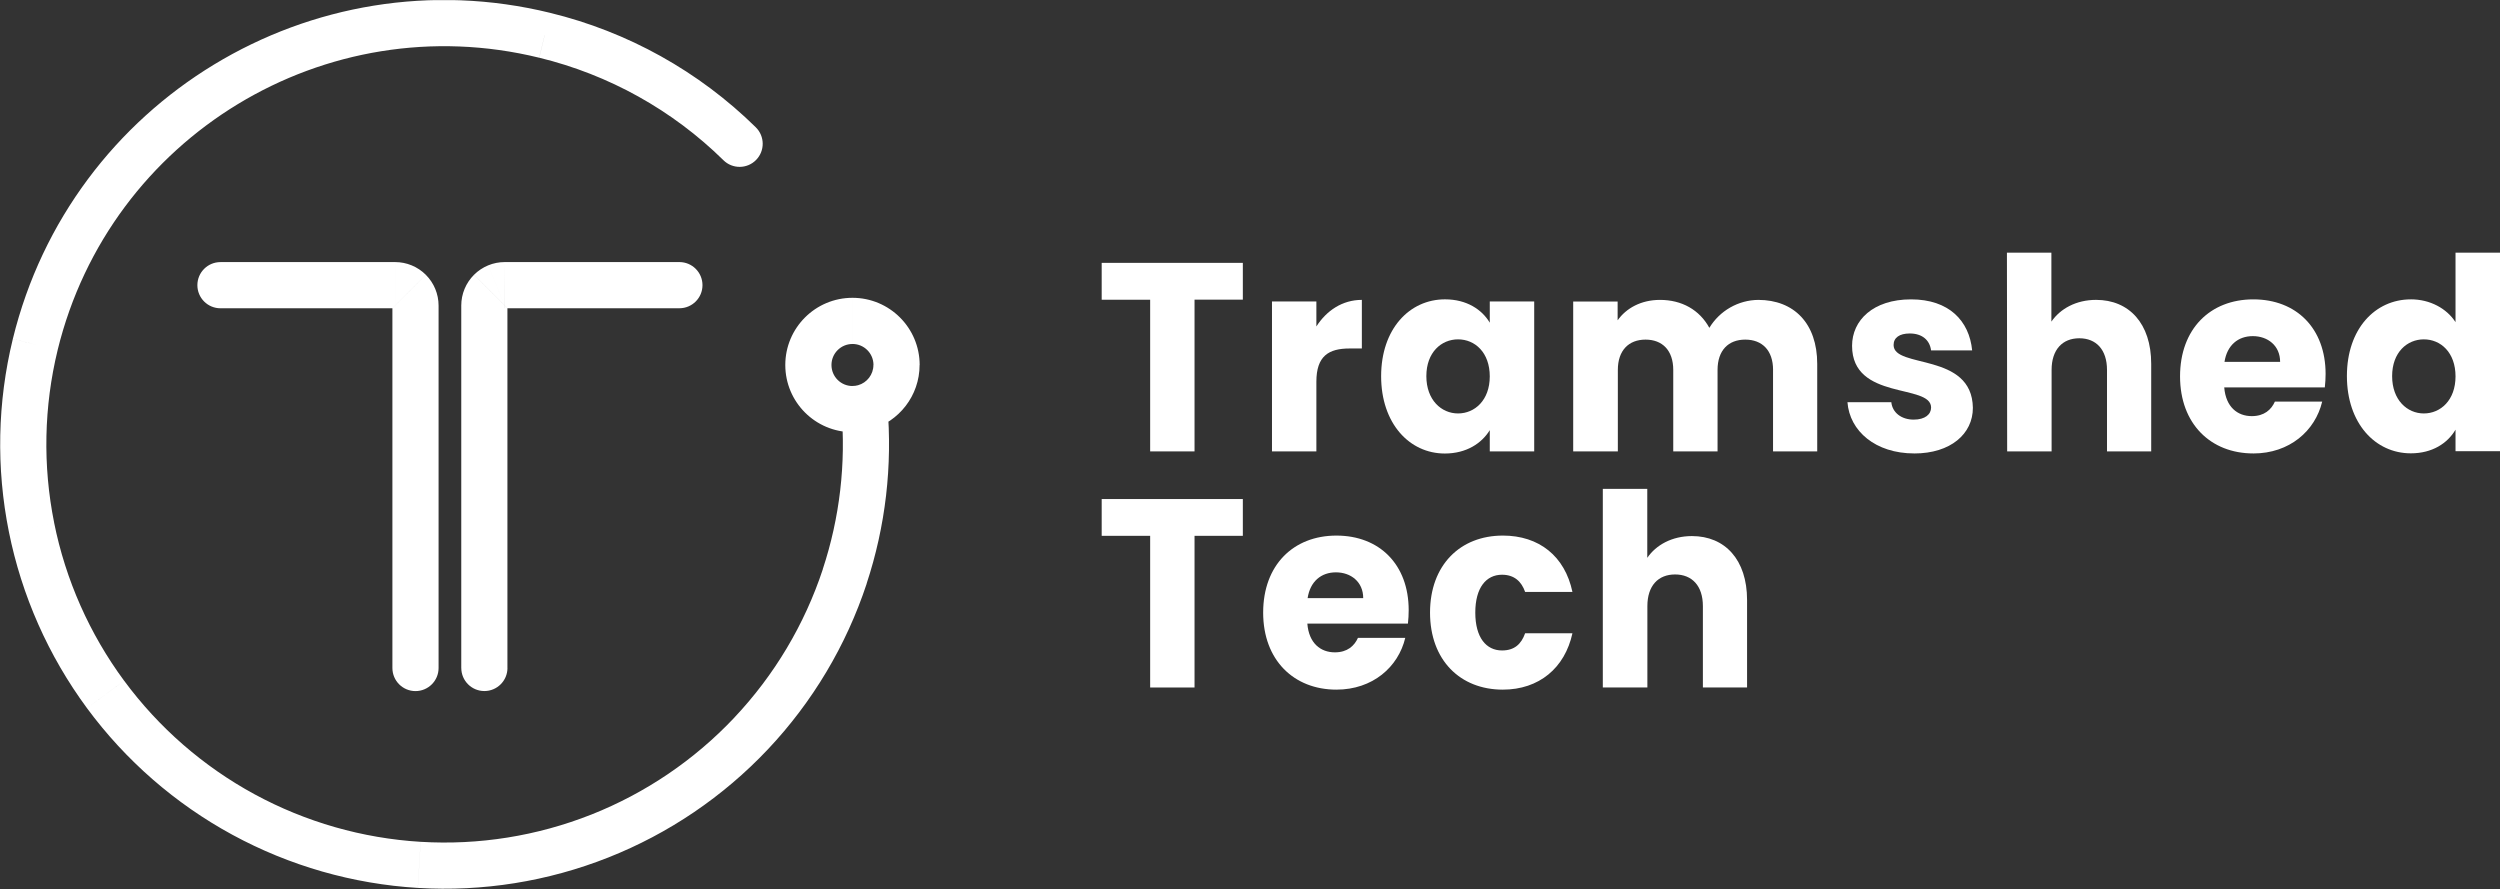 <?xml version="1.0" encoding="UTF-8"?> <svg xmlns="http://www.w3.org/2000/svg" xmlns:xlink="http://www.w3.org/1999/xlink" id="a" width="1175.9" height="418.28" viewBox="0 0 1175.9 418.28"><rect x="0" y="0" width="1175.9" height="418.28" fill="#333333" stroke="none"/><defs><clipPath id="b"><rect y=".06" width="1175.89" height="418.21" fill="none" stroke-width="0"></rect></clipPath></defs><g clip-path="url(#b)"><path d="m340.28,75.37c4.27,4.21,11.15,4.15,15.35-.13,4.2-4.28,4.15-11.15-.13-15.35l-15.23,15.48Zm-84.08-58.77l-2.59,10.55h0s0,0,0,0l2.57-10.55ZM16.58,162.02l-10.55-2.58h0s10.55,2.58,10.55,2.58Zm380.75,109.12l-10.31-3.41,10.31,3.41ZM103.7,123.28c-6,0-10.86,4.86-10.86,10.86s4.86,10.86,10.86,10.86v-21.72Zm80.87,190.92c0,6,4.86,10.86,10.86,10.86s10.86-4.86,10.86-10.86h-21.72Zm134.99-169.21c6,0,10.86-4.86,10.86-10.86s-4.86-10.86-10.86-10.86v21.72Zm-82.14-10.86v10.86s0,0,0,0v-10.86Zm-9.59,9.58h10.86-10.86Zm-10.86,170.47c0,6,4.86,10.86,10.86,10.86s10.86-4.86,10.86-10.86h-21.71ZM355.51,59.89c-26.79-26.35-60.23-44.96-96.74-53.84l-5.13,21.1c32.71,7.95,62.65,24.62,86.65,48.22l15.23-15.48ZM258.79,6.05C146.63-21.43,33.47,47.29,6.03,159.44l21.09,5.16C51.72,64.09,153.13,2.52,253.62,27.15l5.17-21.09ZM6.03,159.45c-7.25,29.73-7.88,60.69-1.85,90.69l21.29-4.28c-5.4-26.89-4.83-54.63,1.66-81.27l-21.1-5.14Zm-1.85,90.69c6.03,30,18.57,58.31,36.73,82.94l17.47-12.89c-16.28-22.07-27.52-47.44-32.92-74.32l-21.29,4.28Zm36.73,82.94c18.17,24.62,41.52,44.96,68.41,59.57l10.37-19.08c-24.09-13.09-45.02-31.32-61.3-53.38l-17.47,12.89Zm68.41,59.57c26.89,14.61,56.65,23.14,87.2,24.99l1.31-21.68c-27.37-1.66-54.05-9.3-78.14-22.39l-10.37,19.08Zm87.2,24.99c30.55,1.85,61.12-3.03,89.58-14.3l-7.99-20.19c-25.5,10.09-52.9,14.47-80.27,12.81l-1.31,21.68Zm89.58-14.3c28.45-11.26,54.08-28.64,75.09-50.89l-15.79-14.9c-18.82,19.94-41.79,35.51-67.29,45.61l7.99,20.19Zm75.09-50.89c21-22.26,36.86-48.85,46.46-77.91l-20.62-6.81c-8.6,26.04-22.82,49.87-41.64,69.81l15.79,14.9Zm71.38-180.77c0-17.45-14.15-31.6-31.6-31.6v21.71c5.46,0,9.88,4.42,9.88,9.88h21.72Zm-31.6-31.6c-17.45,0-31.6,14.15-31.6,31.6h21.72c0-5.46,4.42-9.88,9.88-9.88v-21.71Zm-31.6,31.6c0,17.45,14.15,31.6,31.6,31.6v-21.71c-5.46,0-9.88-4.42-9.88-9.88h-21.72Zm-265.67-26.69h82.13v-21.72h-82.13v21.72Zm82.13,0c-.33,0-.65-.13-.89-.37l15.36-15.36c-3.84-3.84-9.04-5.99-14.47-5.99v21.72Zm-.89-.37c-.24-.24-.37-.56-.37-.89h21.72c0-5.43-2.16-10.63-5.99-14.46l-15.36,15.36Zm-.37-.89v170.47h21.72v-170.47h-21.72Zm134.99-20.46h-82.14v21.72h82.14v-21.72Zm-82.13,0c-2.68,0-5.35.52-7.83,1.55l8.29,20.07c-.16.07-.32.1-.49.1l.02-21.72Zm-7.83,1.55c-2.48,1.03-4.74,2.53-6.64,4.43l15.35,15.36c-.12.12-.26.21-.42.28l-8.29-20.07Zm-6.64,4.43c-1.9,1.9-3.41,4.15-4.44,6.63l20.06,8.32c-.07.15-.16.3-.28.42l-15.35-15.36Zm-4.44,6.63c-1.03,2.48-1.56,5.14-1.56,7.82h21.71c0,.17-.03.34-.1.49l-20.06-8.32Zm-1.56,7.82v170.47h21.71v-170.47h-21.71Zm183.99,59.57c2.94,0,5.81-.41,8.54-1.17l-5.86-20.91c-.84.24-1.74.36-2.68.36v21.71Zm8.54-1.17c13.29-3.73,23.05-15.92,23.05-30.43h-21.72c0,4.51-3.04,8.35-7.2,9.52l5.86,20.91Zm-1.87,72.43c8.92-27.01,12.23-55.54,9.75-83.84l-21.63,1.9c2.22,25.36-.74,50.92-8.74,75.13l20.62,6.81Z" fill="#fff" stroke-width="0"></path><path d="m518.19,123.64h66.39v17.3h-22.72v71.38h-20.87v-71.34h-22.8v-17.34Z" fill="#fff" stroke-width="0"></path><path d="m619.17,212.31h-20.88v-70.5h20.88v11.74c4.77-7.45,12.22-12.5,21.39-12.5v22.86h-5.74c-9.9,0-15.65,3.54-15.65,15.66v32.75Z" fill="#fff" stroke-width="0"></path><path d="m679.7,140.8c10.15,0,17.37,4.8,21.03,10.99v-9.98h20.9v70.5h-20.9v-9.98c-3.79,6.19-11,10.99-21.15,10.99-16.62,0-29.95-14.12-29.95-36.36s13.32-36.16,30.07-36.16Zm6.11,18.82c-7.82,0-14.91,6.06-14.91,17.3s7.09,17.55,14.91,17.55,14.92-6.19,14.92-17.43-6.97-17.42-14.92-17.42Z" fill="#fff" stroke-width="0"></path><path d="m833.98,174.01c0-9.22-5.14-14.27-13.08-14.27s-13.03,5.05-13.03,14.27v38.31h-20.84v-38.31c0-9.22-5.14-14.27-13.03-14.27s-13.03,5.05-13.03,14.27v38.31h-21v-70.5h20.9v8.84c4.03-5.68,11-9.6,19.92-9.6,10.27,0,18.58,4.67,23.22,13.14,2.4-3.96,5.77-7.25,9.79-9.55,4.02-2.3,8.56-3.54,13.2-3.59,16.87,0,27.75,11.12,27.75,30.06v41.21h-20.78v-38.31Z" fill="#fff" stroke-width="0"></path><path d="m900.39,213.28c-18.22,0-30.4-10.49-31.42-24.11h20.63c.49,4.92,4.77,8.2,10.51,8.2,5.43,0,8.2-2.52,8.2-5.68,0-11.36-37.17-3.16-37.17-29.03,0-12,9.9-21.85,27.75-21.85s27.38,10.1,28.73,23.99h-19.32c-.62-4.8-4.16-7.95-10.03-7.95-4.89,0-7.6,2.02-7.6,5.43,0,11.24,36.92,3.26,37.29,29.54.02,12.25-10.49,21.47-27.57,21.47Z" fill="#fff" stroke-width="0"></path><path d="m943.99,118.84h20.9v32.44c4.16-6.06,11.62-10.23,21.03-10.23,15.53,0,25.92,11.12,25.92,30.06v41.21h-20.79v-38.31c0-9.6-5.14-14.9-13.03-14.9s-13.03,5.3-13.03,14.9v38.31h-20.9l-.11-93.48Z" fill="#fff" stroke-width="0"></path><path d="m1059.88,213.28c-20.04,0-34.47-13.9-34.47-36.24s14.18-36.23,34.47-36.23,33.99,13.64,33.99,35.1c-.01,2.11-.13,4.21-.37,6.31h-47.31c.74,9.22,6.23,13.51,12.96,13.51,5.87,0,9.17-3.03,10.86-6.82h22.25c-3.28,13.77-15.39,24.38-32.38,24.38Zm-13.57-43.06h26.17c0-7.7-5.88-12.12-12.84-12.12s-12.1,4.27-13.33,12.12Z" fill="#fff" stroke-width="0"></path><path d="m1133.96,140.8c9.05,0,16.88,4.29,21.02,10.73v-32.69h20.92v93.38h-20.92v-10.11c-3.78,6.44-10.99,11.12-21.02,11.12-16.75,0-30.07-14.11-30.07-36.36s13.32-36.06,30.07-36.06Zm6.12,18.82c-7.83,0-14.92,6.06-14.92,17.3s7.09,17.55,14.92,17.55,14.9-6.19,14.9-17.43-6.96-17.42-14.9-17.42Z" fill="#fff" stroke-width="0"></path><path d="m518.19,234.73h66.39v17.3h-22.72v71.34h-20.87v-71.34h-22.8v-17.3Z" fill="#fff" stroke-width="0"></path><path d="m628.6,324.38c-20.04,0-34.46-13.89-34.46-36.23s14.18-36.23,34.46-36.23,33.99,13.64,33.99,35.09c0,2.11-.12,4.22-.36,6.32h-47.31c.73,9.22,6.23,13.51,12.95,13.51,5.86,0,9.16-3.03,10.86-6.82h22.25c-3.28,13.77-15.38,24.36-32.38,24.36Zm-13.56-43.05h26.16c0-7.7-5.86-12.12-12.83-12.12s-12.11,4.29-13.32,12.12Z" fill="#fff" stroke-width="0"></path><path d="m706.85,251.91c17.11,0,29.22,9.72,32.76,26.51h-22.25c-1.71-4.93-5.14-8.09-10.86-8.09-7.46,0-12.58,6.07-12.58,17.81s5.12,17.81,12.58,17.81c5.74,0,9.04-2.91,10.86-8.09h22.25c-3.54,16.29-15.65,26.52-32.76,26.52-20.04,0-34.22-13.89-34.22-36.23s14.18-36.23,34.22-36.23Z" fill="#fff" stroke-width="0"></path><path d="m753.9,229.93h20.91v32.45c4.15-6.06,11.61-10.23,21.02-10.23,15.53,0,25.92,11.11,25.92,30.04v41.16h-20.78v-38.25c0-9.6-5.14-14.9-13.08-14.9s-13.03,5.3-13.03,14.9v38.25h-20.96v-93.43Z" fill="#fff" stroke-width="0"></path></g></svg> 
